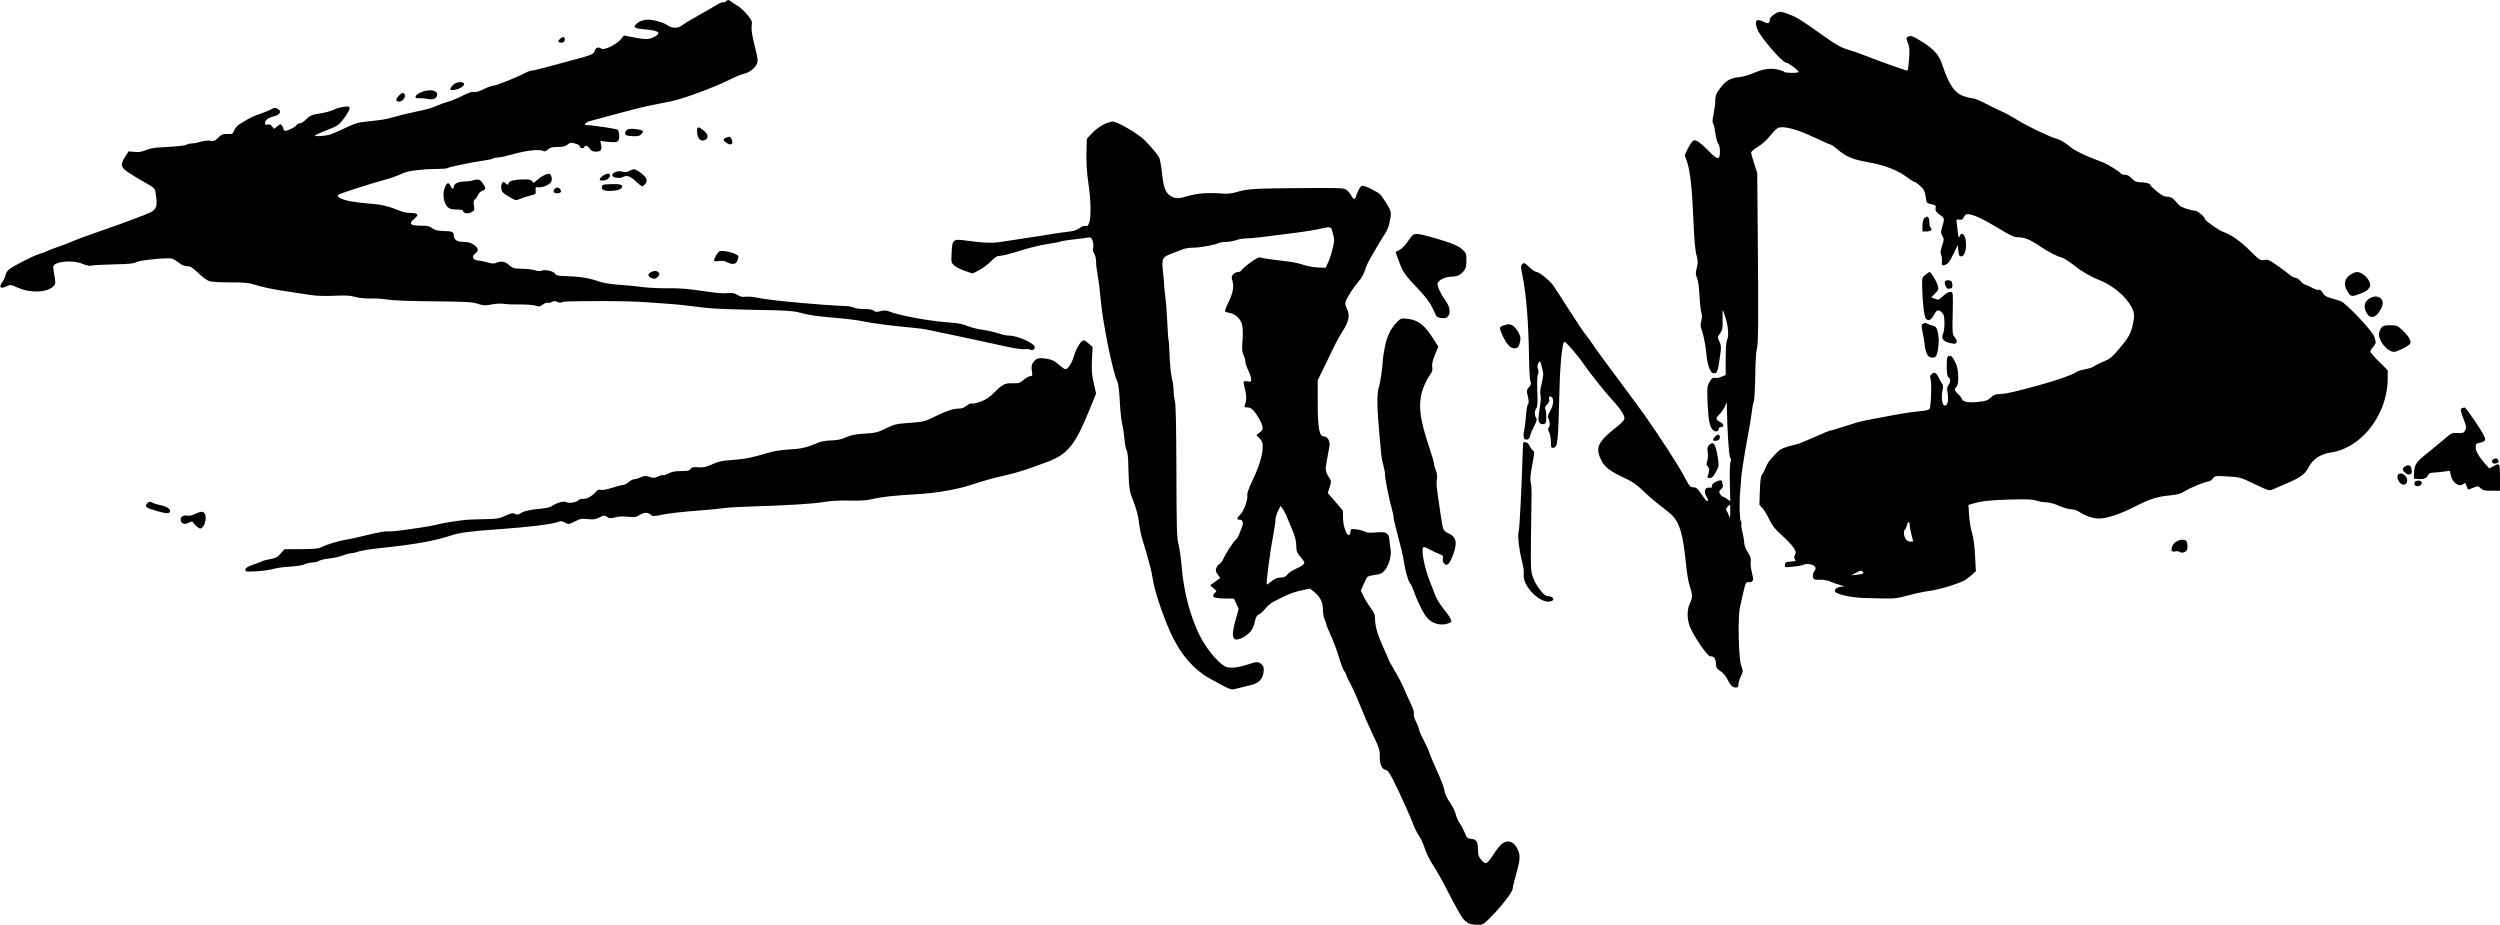 <svg xmlns="http://www.w3.org/2000/svg" width="2160" height="799" viewBox="0 0 2160 799" version="1.1"><path d="M 627.500 1 C 627.160 1.550, 625.888 2, 624.673 2 C 623.458 2, 620.897 3.042, 618.982 4.315 C 617.067 5.588, 610.325 9.495, 604 12.998 C 597.675 16.502, 591.228 20.410, 589.673 21.684 C 586.086 24.623, 580.806 24.710, 576.854 21.896 C 573.350 19.401, 565.018 17.028, 559.700 17.012 C 555.620 16.999, 551.192 18.859, 548.991 21.510 C 547.038 23.864, 548.702 24.607, 557.774 25.429 C 569.720 26.511, 571.840 28.511, 564.831 32.086 C 560.397 34.348, 557.355 34.301, 544.838 31.778 L 539.177 30.636 536.455 33.871 C 532.617 38.433, 522.188 43.599, 519.813 42.115 C 516.866 40.275, 514.953 40.837, 513.901 43.853 C 512.805 46.997, 511.031 47.717, 492.500 52.537 C 487 53.968, 477.733 56.457, 471.906 58.069 C 466.079 59.681, 460.448 61, 459.391 61 C 458.335 61, 455.677 61.963, 453.485 63.140 C 446.363 66.964, 428.767 74, 426.324 74 C 425.014 74, 421.253 75.358, 417.965 77.018 C 414.011 79.014, 411.187 79.834, 409.623 79.441 C 407.997 79.033, 404.785 80.091, 399.342 82.828 C 394.988 85.017, 389.417 87.328, 386.963 87.964 C 384.508 88.600, 380.700 89.931, 378.500 90.922 C 373.512 93.170, 369.650 94.299, 359.500 96.476 C 349.126 98.701, 345.582 99.564, 339.500 101.343 C 333.590 103.072, 329.646 103.713, 317.308 104.947 C 309.381 105.740, 306.699 106.546, 297.808 110.803 C 292.139 113.518, 286.150 116.071, 284.500 116.475 C 280.062 117.563, 272 118.041, 272.003 117.217 C 272.004 116.823, 276.615 114.700, 282.249 112.500 C 292.116 108.647, 292.666 108.269, 297.246 102.192 C 299.861 98.723, 302 94.948, 302 93.803 C 302 91.897, 301.585 91.771, 297.068 92.305 C 294.356 92.627, 290.419 93.765, 288.318 94.834 C 286.218 95.904, 280.900 97.337, 276.500 98.019 C 269.300 99.135, 268.084 99.657, 264.343 103.246 C 262.057 105.439, 259.707 106.937, 259.120 106.574 C 258.533 106.212, 257.254 106.866, 256.277 108.029 C 254.463 110.187, 248.861 113, 246.378 113 C 245.620 113, 245 112.411, 245 111.691 C 245 110.971, 244.422 109.592, 243.716 108.627 C 242.507 106.972, 242.270 107, 239.597 109.103 L 236.760 111.334 235.130 109.189 C 233.975 107.669, 232.844 107.217, 231.250 107.639 C 229.444 108.116, 229 107.820, 229 106.140 C 229 103.809, 231.958 101.598, 236.494 100.539 C 242.301 99.182, 243.841 95.796, 239.541 93.837 C 237.612 92.958, 236.588 93.035, 234.791 94.196 C 233.531 95.009, 229.057 96.856, 224.850 98.300 C 220.642 99.744, 215.631 101.954, 213.714 103.213 C 211.797 104.471, 208.808 106.277, 207.073 107.227 C 205.296 108.200, 203.278 110.485, 202.454 112.456 C 201.069 115.771, 200.754 115.946, 196.517 115.762 C 192.664 115.594, 191.563 116.031, 188.594 118.908 C 185.622 121.789, 184.680 122.163, 181.764 121.616 C 179.779 121.243, 176.340 121.600, 173.441 122.480 C 170.723 123.304, 167.128 123.983, 165.450 123.989 C 163.773 123.995, 161.973 124.406, 161.450 124.902 C 160.521 125.785, 151.551 126.715, 137.451 127.391 C 133.245 127.593, 128.573 128.538, 125.869 129.734 C 122.528 131.212, 119.992 131.610, 116.223 131.247 L 111.111 130.756 108.016 135.628 C 103.610 142.566, 104.162 144.613, 111.776 149.586 C 115.227 151.840, 121.595 155.664, 125.926 158.083 C 133.345 162.228, 133.838 162.714, 134.428 166.491 C 136.214 177.924, 135.488 180.662, 129.900 183.552 C 126.701 185.206, 106.475 192.769, 90 198.471 C 73.665 204.126, 66.669 206.707, 61.500 208.988 C 58.750 210.202, 53.125 212.330, 49 213.717 C 44.875 215.103, 41.050 216.588, 40.500 217.017 C 39.950 217.445, 37.194 218.476, 34.375 219.307 C 28.424 221.062, 10.493 230.255, 7.361 233.158 C 6.185 234.248, 4.957 236.463, 4.634 238.079 C 4.311 239.696, 3.049 242.367, 1.830 244.016 C -1.254 248.187, 0.449 249.830, 5.415 247.473 C 8.973 245.785, 9.147 245.803, 15.268 248.504 C 26.672 253.535, 41.214 252.841, 46.489 247.013 C 48.019 245.322, 48.092 244.348, 47.111 238.717 C 46.500 235.207, 46 231.597, 46 230.694 C 46 225.891, 62.624 224.194, 71.667 228.073 C 75.030 229.516, 77.413 229.933, 79.500 229.443 C 81.150 229.056, 89.870 228.586, 98.878 228.400 C 111.534 228.139, 115.793 227.710, 117.616 226.516 C 120.146 224.858, 144.496 222.406, 148.485 223.407 C 149.686 223.708, 152.380 225.315, 154.472 226.977 C 157.044 229.021, 159.392 230, 161.724 230 C 164.581 230, 166.252 231.036, 171.455 236.032 C 174.945 239.383, 179.236 242.494, 181.112 243.032 C 182.968 243.564, 191.141 244, 199.275 244 C 211.222 244, 215.162 244.370, 219.782 245.924 C 226.056 248.036, 238.306 250.487, 253 252.572 C 258.225 253.313, 265.650 254.417, 269.500 255.024 C 273.617 255.674, 281.648 255.887, 289 255.542 C 298.744 255.085, 302.654 255.299, 306.732 256.512 C 310.023 257.490, 315.219 258.002, 320.732 257.892 C 325.555 257.795, 331.975 258.236, 335 258.870 C 338.306 259.563, 353.863 260.153, 374 260.349 C 403.199 260.632, 408.191 260.908, 412.880 262.495 C 417.658 264.111, 418.974 264.173, 424.637 263.048 C 428.236 262.332, 432.645 262.088, 434.757 262.488 C 436.816 262.878, 443.173 263.137, 448.885 263.065 C 454.596 262.993, 460.830 263.449, 462.738 264.079 C 465.782 265.083, 466.564 264.959, 469.125 263.066 C 470.730 261.879, 472.526 261.207, 473.117 261.572 C 473.707 261.937, 475.269 261.659, 476.587 260.954 C 478.457 259.952, 479.550 259.929, 481.566 260.848 C 482.987 261.496, 484.679 261.682, 485.325 261.263 C 486.720 260.357, 491.167 260.218, 521.500 260.129 C 534.150 260.092, 550.800 260.543, 558.500 261.131 C 566.200 261.719, 575.200 262.364, 578.500 262.565 C 584.426 262.925, 591.972 263.749, 609.460 265.944 C 614.387 266.563, 630.812 267.299, 645.960 267.580 C 682.458 268.256, 685.240 268.447, 694 270.870 C 698.125 272.012, 707.575 273.428, 715 274.018 C 730.311 275.234, 741.426 276.591, 748 278.047 C 753.606 279.289, 773.101 281.767, 787 283.004 C 792.775 283.518, 799.300 284.384, 801.500 284.929 C 803.700 285.474, 809.325 286.652, 814 287.547 C 818.675 288.442, 825.425 289.845, 829 290.664 C 832.575 291.483, 840.450 293.187, 846.500 294.451 C 852.550 295.715, 862.900 297.966, 869.500 299.453 C 876.214 300.965, 883.096 301.951, 885.123 301.690 C 887.115 301.434, 889.324 301.582, 890.032 302.020 C 891.889 303.167, 894 302.081, 894 299.979 C 894 296.655, 879.313 290, 871.978 290 C 869.962 290, 865.770 289.125, 862.661 288.055 C 859.552 286.986, 853.294 285.573, 848.754 284.917 C 844.214 284.260, 838.243 282.732, 835.485 281.521 C 831.950 279.968, 827.379 279.109, 819.985 278.609 C 803.851 277.519, 777.310 272.708, 768.933 269.356 C 765.745 268.081, 764.129 267.978, 760.755 268.834 C 757.369 269.694, 756.236 269.619, 754.946 268.451 C 753.879 267.485, 751.089 267, 746.606 267 C 742.900 267, 738.886 266.459, 737.684 265.799 C 736.483 265.138, 733.700 264.535, 731.500 264.459 C 709.715 263.707, 666.427 259.684, 655.005 257.350 C 650.883 256.507, 645.962 256.069, 644.070 256.376 C 641.591 256.778, 639.681 256.348, 637.234 254.836 C 634.468 253.126, 632.829 252.841, 628.392 253.299 C 624.910 253.658, 617.096 252.964, 606.723 251.373 C 594.668 249.524, 587.031 248.927, 577 249.046 C 569.575 249.135, 559.900 248.689, 555.500 248.055 C 551.100 247.421, 542.100 246.537, 535.500 246.090 C 527.384 245.540, 521.396 244.544, 517 243.012 C 509.054 240.243, 500.182 238.829, 489.146 238.573 C 482.539 238.419, 480.597 238.032, 479.863 236.719 C 478.565 234.400, 471.486 232.635, 468.149 233.798 C 466.501 234.373, 464.541 234.365, 462.995 233.777 C 460.365 232.778, 455.586 232.248, 447.812 232.093 C 444.075 232.019, 442.457 231.391, 439.839 229 C 436.349 225.812, 432.820 225.214, 428.667 227.106 C 426.798 227.958, 424.971 227.843, 420.716 226.606 C 417.678 225.723, 414.040 225, 412.631 225 C 411.125 225, 409.645 224.205, 409.038 223.071 C 408.197 221.499, 408.484 220.765, 410.584 219.113 C 413.857 216.538, 413.411 214.194, 409.095 211.285 C 406.644 209.633, 404.264 209, 400.507 209 C 394.833 209, 392 207.078, 392 203.230 C 392 200.278, 390.687 199.740, 383.027 199.558 C 377.794 199.433, 375.707 198.915, 373.526 197.199 C 371.218 195.384, 369.439 195, 363.334 195 C 354.274 195, 352.747 193.287, 357.990 189.008 C 362.221 185.555, 361.265 184, 354.909 184 C 352.174 184, 348.263 183.289, 346.218 182.420 C 337.060 178.527, 329.788 176.715, 320.500 176.011 C 306.411 174.943, 297.580 173.323, 294.013 171.154 C 291.686 169.739, 291.254 169.054, 292.223 168.313 C 293.681 167.198, 318.615 159.106, 330.317 155.950 C 337.842 153.921, 342.084 152.420, 348.500 149.518 C 352.719 147.610, 365.488 146, 376.406 146 C 381.499 146, 385.976 145.690, 386.355 145.312 C 387.245 144.421, 407.345 140.210, 416.904 138.912 C 420.976 138.358, 425.109 137.477, 426.088 136.953 C 427.067 136.429, 429.155 136, 430.727 136 C 432.300 136, 437.566 134.846, 442.430 133.436 C 453.496 130.228, 465.428 128.782, 468.666 130.258 C 470.612 131.144, 471.419 130.955, 473.324 129.165 C 475.163 127.437, 476.851 127, 481.680 127 C 486.263 127, 488.362 126.503, 490.333 124.953 C 492.614 123.159, 493.434 123.040, 496.968 123.991 C 499.343 124.631, 501 125.678, 501 126.539 C 501 127.342, 501.900 128, 503 128 C 504.100 128, 505 127.550, 505 127 C 505 125.060, 507.974 126.031, 509.592 128.500 C 510.861 130.436, 512.082 131, 515.008 131 C 519.302 131, 520.274 129.620, 519.325 124.874 L 518.704 121.769 524.781 122.475 C 533.579 123.496, 535 122.811, 535 117.555 C 535 115.048, 534.405 112.751, 533.577 112.064 C 532.497 111.167, 511.166 108.073, 505.628 108.010 C 503.969 107.991, 507.068 105.220, 509.281 104.744 C 510.501 104.481, 520.500 101.772, 531.500 98.723 C 542.500 95.675, 556 92.283, 561.500 91.186 C 567 90.088, 575.265 88.440, 579.866 87.522 C 589.909 85.518, 616.825 75.589, 630 69.028 C 635.225 66.426, 641.037 64.001, 642.916 63.640 C 647.358 62.786, 652.382 58.906, 653.951 55.117 C 655.034 52.504, 654.781 50.454, 652.010 39.385 C 649.701 30.159, 648.997 25.504, 649.452 22.469 C 650.027 18.639, 649.729 17.836, 645.959 13.067 C 643.692 10.199, 639.736 6.552, 637.168 4.962 C 634.601 3.371, 631.956 1.605, 631.292 1.035 C 629.766 -0.273, 628.295 -0.287, 627.500 1 M 1532.732 12.536 C 1530.119 14.312, 1529 15.811, 1529 17.536 C 1529 20.439, 1527.244 20.695, 1522.860 18.428 C 1517.260 15.532, 1515.500 18.473, 1518.515 25.690 C 1521.373 32.530, 1539.928 54, 1542.981 54 C 1544.847 54, 1554 60.756, 1554 62.134 C 1554 63.306, 1542.269 63.243, 1541.542 62.067 C 1541.225 61.554, 1538.469 60.616, 1535.418 59.983 C 1528.959 58.642, 1522.951 59.657, 1513.703 63.651 C 1510.515 65.028, 1505.340 66.401, 1502.203 66.704 C 1495.509 67.349, 1491.550 69.483, 1487.365 74.707 C 1482.911 80.264, 1482 82.383, 1482 87.185 C 1482 89.558, 1481.345 94.629, 1480.545 98.453 C 1479.527 103.322, 1479.403 105.781, 1480.134 106.661 C 1480.708 107.353, 1481.584 111.160, 1482.082 115.123 C 1482.579 119.085, 1483.664 123.077, 1484.493 123.992 C 1485.429 125.027, 1486 127.628, 1486 130.860 C 1486 138.643, 1484.223 138.550, 1476.221 130.348 C 1472.524 126.560, 1468.267 122.833, 1466.760 122.066 C 1464.350 120.840, 1463.798 120.873, 1462.180 122.337 C 1461.169 123.252, 1459.271 126.286, 1457.963 129.078 L 1455.586 134.155 1457.437 139.327 C 1460.270 147.245, 1461.936 162.055, 1463.081 189.500 C 1463.787 206.427, 1464.640 216.358, 1465.721 220.253 C 1467.095 225.201, 1467.136 226.765, 1466.015 231.438 C 1464.895 236.105, 1464.926 237.340, 1466.235 240.186 C 1467.167 242.215, 1467.980 247.961, 1468.329 255 C 1468.643 261.325, 1469.366 268.050, 1469.936 269.945 C 1470.654 272.331, 1470.649 274.588, 1469.922 277.291 C 1469.159 280.123, 1469.192 282.056, 1470.040 284.346 C 1471.908 289.385, 1473.980 299.996, 1474.367 306.500 C 1474.563 309.800, 1475.587 314.750, 1476.643 317.500 C 1478.224 321.618, 1478.995 322.500, 1481.014 322.500 C 1483.748 322.500, 1484.197 321.154, 1486.248 306.799 C 1487.214 300.038, 1487.131 298.617, 1485.568 295.152 C 1483.807 291.245, 1483.812 291.173, 1486.144 288.015 C 1488.227 285.195, 1488.478 283.849, 1488.309 276.412 C 1488.203 271.786, 1488.278 268, 1488.475 268 C 1488.672 268, 1489.766 271.038, 1490.905 274.750 C 1493.287 282.511, 1493.819 290.602, 1492.151 293.718 C 1491.440 295.047, 1491 301.236, 1491 309.921 L 1491 323.973 1487.339 325.503 C 1485.325 326.344, 1482.963 326.810, 1482.089 326.539 C 1479.904 325.861, 1478.582 326.909, 1476.501 330.968 C 1474.931 334.031, 1474.804 336.156, 1475.412 349.215 C 1476.098 363.952, 1477.286 369.333, 1480.429 371.941 C 1482.294 373.489, 1485 372.654, 1485 370.531 C 1485 369.667, 1485.871 369, 1487 369 C 1490.011 369, 1489.402 366.259, 1486 364.500 C 1482.311 362.592, 1482.225 361.062, 1485.632 357.924 C 1487.079 356.591, 1489.095 353.700, 1490.110 351.500 L 1491.956 347.500 1492.042 353 C 1492.343 372.114, 1493.800 394.054, 1494.853 395.323 C 1495.660 396.296, 1495.747 397.535, 1495.123 399.175 C 1494.618 400.506, 1494.374 408.684, 1494.581 417.350 L 1494.958 433.107 1492.075 431.053 C 1490.489 429.924, 1488.806 429, 1488.336 429 C 1487.866 429, 1486.889 428.052, 1486.166 426.894 C 1485.018 425.056, 1485.123 424.534, 1486.993 422.792 C 1488.174 421.692, 1488.881 420.131, 1488.568 419.316 C 1488.256 418.502, 1488 417.198, 1488 416.418 C 1488 414.574, 1485.643 414.616, 1481.950 416.526 C 1480.151 417.456, 1479 418.844, 1479 420.085 C 1479 421.203, 1478.546 421.837, 1477.991 421.494 C 1477.436 421.152, 1476.086 421.155, 1474.991 421.503 C 1472.524 422.286, 1472.356 426.087, 1474.635 429.566 C 1475.535 430.939, 1475.946 432.386, 1475.549 432.781 C 1474.808 433.519, 1473.575 432.133, 1468.685 425.068 C 1466.496 421.904, 1465.230 421, 1462.990 421 C 1460.351 421, 1459.624 420.096, 1454.349 410.250 C 1449.353 400.927, 1436.034 380.344, 1421.354 359.262 C 1418.965 355.831, 1410.370 344.119, 1402.255 333.236 C 1383.433 307.994, 1377.762 300.227, 1375.433 296.500 C 1374.402 294.850, 1371.922 291.475, 1369.922 289 C 1367.922 286.525, 1361.097 276.309, 1354.754 266.298 C 1348.411 256.287, 1342.384 247.062, 1341.361 245.798 C 1337.760 241.350, 1329.695 235, 1327.647 235 C 1326.508 235, 1323.645 233.105, 1321.285 230.789 C 1317.301 226.879, 1316.876 226.695, 1315.347 228.224 C 1313.818 229.753, 1313.829 230.501, 1315.493 238.685 C 1318.775 254.822, 1320.635 278.430, 1321.111 310 C 1321.256 319.625, 1321.815 328.517, 1322.353 329.760 C 1323.138 331.575, 1322.879 332.500, 1321.039 334.459 C 1319.275 336.336, 1318.906 337.543, 1319.434 339.699 C 1321.038 346.238, 1321.169 348.091, 1320.118 349.358 C 1319.507 350.094, 1318.763 354.451, 1318.465 359.038 C 1318.167 363.626, 1317.477 369.372, 1316.931 371.807 C 1315.666 377.455, 1316.483 380.216, 1319.299 379.808 C 1320.746 379.599, 1321.626 378.541, 1322.052 376.500 C 1322.397 374.850, 1323.951 371.084, 1325.506 368.132 C 1327.823 363.732, 1328.123 362.426, 1327.167 360.895 C 1325.630 358.435, 1325.736 354.931, 1327.414 352.720 C 1328.453 351.350, 1328.645 347.983, 1328.245 338.126 C 1327.925 330.233, 1328.119 324.610, 1328.750 323.482 C 1329.423 322.280, 1329.445 320.706, 1328.814 318.897 C 1328.156 317.009, 1328.217 315.463, 1329.008 313.985 C 1330.476 311.241, 1330.737 311.554, 1332.440 318.101 C 1333.705 322.966, 1333.657 324.280, 1331.962 331.391 C 1330.847 336.069, 1330.415 339.938, 1330.902 340.891 C 1331.354 341.776, 1331.335 345.200, 1330.861 348.500 C 1328.883 362.259, 1328.833 363.489, 1330.171 365.234 C 1331.055 366.388, 1332.254 366.767, 1333.750 366.368 C 1335.748 365.834, 1335.998 365.137, 1335.985 360.133 C 1335.976 357.035, 1335.587 353.897, 1335.120 353.160 C 1334.557 352.271, 1335.097 350.994, 1336.725 349.366 C 1338.171 347.920, 1338.936 346.276, 1338.587 345.365 C 1337.709 343.077, 1338.921 341.690, 1340.589 343.074 C 1342.756 344.872, 1342.273 349.728, 1339.403 355 C 1337.306 358.853, 1337.018 360.165, 1337.903 361.820 C 1339.284 364.399, 1339.317 368.283, 1337.971 369.629 C 1337.265 370.335, 1337.420 371.577, 1338.465 373.579 C 1339.302 375.186, 1339.990 378.894, 1339.994 381.820 C 1340 386.738, 1340.167 387.115, 1342.213 386.820 C 1345.907 386.286, 1346.207 383.258, 1347.491 333.500 C 1348.003 313.669, 1349.907 295.858, 1351.573 295.307 C 1352.757 294.915, 1363.742 307.641, 1369.003 315.500 C 1373.289 321.901, 1386.963 339.022, 1392.963 345.500 C 1400.108 353.213, 1404.229 359.702, 1403.481 362.059 C 1403.128 363.171, 1400.513 365.915, 1397.670 368.159 C 1380.286 381.873, 1378.011 386.609, 1383.508 397.640 C 1386.514 403.673, 1391.204 407.263, 1403.503 412.945 C 1410.532 416.193, 1414.025 418.617, 1419.963 424.368 C 1424.108 428.384, 1430.875 434.169, 1435 437.223 C 1439.125 440.278, 1443.688 444.065, 1445.140 445.638 C 1451.347 452.366, 1454.243 462.490, 1456.423 485.075 C 1457.323 494.396, 1458.721 502.837, 1459.956 506.407 C 1462.469 513.669, 1462.477 516.372, 1460 521.500 C 1457.487 526.703, 1457.469 534.581, 1459.955 541.125 C 1462.988 549.105, 1475.094 566.958, 1477.500 566.998 C 1481.502 567.064, 1482.359 568.520, 1482.886 576.151 C 1482.949 577.059, 1484.551 578.717, 1486.446 579.836 C 1488.413 580.996, 1490.824 583.722, 1492.063 586.185 C 1495.027 592.079, 1496.893 594, 1499.655 594 C 1501.533 594, 1502 593.465, 1502 591.316 C 1502 589.839, 1502.941 586.687, 1504.092 584.310 C 1506.123 580.114, 1506.134 579.850, 1504.464 575.244 C 1502.018 568.500, 1501.320 533.372, 1503.446 524 C 1508.548 501.498, 1507.996 503, 1511.167 503 C 1514.996 503, 1515.425 501.430, 1513.562 494.238 C 1512.705 490.933, 1512.282 486.838, 1512.622 485.139 C 1513.106 482.722, 1512.560 480.990, 1510.120 477.187 C 1508.255 474.281, 1507 471.010, 1507 469.057 C 1507 467.259, 1506.308 463.120, 1505.463 459.858 C 1504.618 456.597, 1504.207 453.474, 1504.549 452.920 C 1504.892 452.366, 1504.725 451.370, 1504.178 450.706 C 1502.983 449.257, 1502.595 433.062, 1503.538 424 C 1503.910 420.425, 1504.225 416.375, 1504.238 415 C 1504.274 411.041, 1506.915 393.825, 1509.992 377.500 C 1511.546 369.250, 1513.140 359.575, 1513.533 356 C 1513.926 352.425, 1514.700 348.375, 1515.253 347 C 1515.805 345.625, 1516.382 335.500, 1516.533 324.500 C 1516.687 313.317, 1517.283 303.281, 1517.885 301.735 C 1519.163 298.453, 1519.347 276.524, 1518.713 203 L 1518.252 149.500 1515.639 141.500 C 1514.201 137.100, 1513.020 132.776, 1513.013 131.890 C 1513.006 130.986, 1515.507 128.795, 1518.722 126.890 C 1522.142 124.864, 1526.378 121.086, 1529.249 117.500 C 1531.891 114.200, 1534.976 111.078, 1536.105 110.562 C 1540.614 108.501, 1551.882 111.371, 1566.685 118.352 C 1574.440 122.008, 1581.256 125, 1581.831 125 C 1582.407 125, 1584.976 126.815, 1587.539 129.034 C 1594.785 135.305, 1600.793 137.836, 1613.767 140.082 C 1627.632 142.482, 1639.987 147.204, 1647.436 152.950 C 1650.323 155.178, 1653.171 157, 1653.766 157 C 1655.294 157, 1660.818 161.804, 1662.227 164.358 C 1662.877 165.536, 1663.654 168.525, 1663.954 171 C 1664.480 175.338, 1664.651 175.534, 1668.689 176.429 C 1672.494 177.273, 1672.831 177.595, 1672.364 179.931 C 1671.938 182.062, 1672.553 183.017, 1675.950 185.502 C 1680.320 188.696, 1680.295 188.549, 1677.850 196.761 C 1676.754 200.441, 1676.805 201.400, 1678.225 203.803 C 1679.763 206.408, 1679.746 206.956, 1677.952 212.393 C 1676.515 216.751, 1676.299 218.690, 1677.089 220.166 C 1677.668 221.248, 1677.997 223.790, 1677.821 225.816 C 1677.541 229.028, 1677.756 229.456, 1679.500 229.160 C 1682.641 228.625, 1684.323 226.603, 1688.040 218.890 L 1691.500 211.709 1692 216.604 C 1692.415 220.667, 1692.840 221.500, 1694.500 221.500 C 1697.504 221.500, 1699.510 214.339, 1698.375 207.665 C 1697.388 201.863, 1694.667 200.058, 1693.114 204.176 C 1692.393 206.085, 1692.120 205.429, 1691.581 200.500 C 1691.221 197.200, 1690.745 193.344, 1690.524 191.932 C 1690.164 189.630, 1690.406 189.406, 1692.863 189.767 C 1695.041 190.086, 1695.844 189.639, 1696.780 187.584 C 1697.487 186.031, 1698.773 185, 1700.004 185 C 1704.346 185, 1713.417 189.130, 1726.153 196.906 C 1737.553 203.866, 1740.046 205.003, 1743.955 205.022 C 1749.256 205.048, 1754.337 207.167, 1762.575 212.789 C 1769.511 217.523, 1777.267 221.539, 1781.500 222.589 C 1783.150 222.998, 1787.425 225.678, 1791 228.543 C 1798.295 234.391, 1805.891 238.848, 1813.894 241.976 C 1825.260 246.418, 1836.952 256.235, 1841.573 265.217 C 1844.319 270.553, 1844.489 273.158, 1842.607 281.023 C 1840.768 288.709, 1838.870 292.005, 1830.778 301.557 C 1824.902 308.495, 1822.798 310.248, 1818.115 312.109 C 1815.027 313.337, 1811.375 315.101, 1810 316.028 C 1807.613 317.639, 1805.157 318.422, 1798.500 319.695 C 1796.850 320.010, 1794.375 321.056, 1793 322.019 C 1790.200 323.981, 1776.160 328.850, 1762.521 332.588 C 1740.047 338.749, 1734.128 340.108, 1728.773 340.336 C 1724 340.540, 1722.542 341.064, 1720.019 343.482 C 1717.495 345.900, 1715.784 346.515, 1709.745 347.174 C 1700.548 348.177, 1696.110 347.408, 1695.034 344.625 C 1694.583 343.456, 1693.040 341.490, 1691.607 340.257 C 1688.663 337.723, 1688.316 335.813, 1690.474 334.022 C 1692.646 332.219, 1692.362 319.654, 1690.033 314.500 C 1687.369 308.605, 1685.718 306.787, 1683.724 307.553 C 1682.284 308.105, 1682 309.579, 1682 316.485 C 1682 322.616, 1682.388 325.077, 1683.500 326 C 1685.431 327.602, 1685.405 329.977, 1683.426 332.802 C 1682.355 334.331, 1682.067 336.031, 1682.526 338.118 C 1683.627 343.133, 1683.298 348.131, 1681.764 349.664 C 1678.523 352.905, 1676.585 344.892, 1678.509 336.211 C 1679.012 333.942, 1678.801 332.390, 1677.830 331.211 C 1677.055 330.270, 1675.659 327.813, 1674.727 325.750 C 1672.906 321.720, 1671.072 321.071, 1668.573 323.569 C 1667.522 324.621, 1667.287 325.693, 1667.861 326.819 C 1669.127 329.301, 1668.488 351.707, 1667.104 353.375 C 1666.374 354.255, 1662.734 355.020, 1657.224 355.452 C 1652.426 355.828, 1640.850 357.642, 1631.500 359.484 C 1622.150 361.325, 1612.700 363.121, 1610.500 363.475 C 1608.300 363.829, 1601.186 365.891, 1594.690 368.059 C 1588.195 370.227, 1582.261 372, 1581.504 372 C 1580.746 372, 1574.585 374.519, 1567.813 377.598 C 1561.041 380.677, 1553.925 383.547, 1552 383.976 C 1542.886 386.005, 1538.467 387.713, 1536.088 390.125 C 1529.367 396.943, 1527.173 399.836, 1525.568 404 C 1524.613 406.475, 1523.177 409.231, 1522.376 410.124 C 1521.324 411.296, 1520.807 415.127, 1520.516 423.904 L 1520.114 436.060 1522.937 439.280 C 1524.489 441.051, 1527.108 445.425, 1528.757 449 C 1531.091 454.059, 1533.390 456.961, 1539.132 462.092 C 1543.189 465.717, 1547.763 470.493, 1549.295 472.705 C 1551.742 476.235, 1551.937 477.044, 1550.894 479.333 C 1549.970 481.361, 1549.978 482.268, 1550.927 483.413 C 1551.970 484.669, 1551.442 484.929, 1547.324 485.192 C 1543.097 485.462, 1542.458 485.797, 1542.161 487.902 C 1541.822 490.299, 1541.837 490.302, 1549.036 489.633 C 1553.005 489.264, 1556.756 488.651, 1557.374 488.269 C 1559.873 486.724, 1565.868 487.197, 1567.566 489.073 C 1569.163 490.838, 1569.162 491.104, 1567.547 493.569 C 1566.490 495.182, 1566.062 497.111, 1566.433 498.589 C 1566.978 500.761, 1567.533 500.979, 1572.268 500.873 C 1575.280 500.805, 1579.197 501.492, 1581.500 502.491 C 1583.700 503.445, 1587.525 504.810, 1590 505.524 C 1594.059 506.694, 1594.200 506.830, 1591.441 506.911 C 1587.636 507.022, 1584.703 509.061, 1585.470 511.061 C 1586.341 513.331, 1599.267 516.320, 1609.500 516.617 C 1638.352 517.454, 1636.916 517.538, 1649.096 514.308 C 1655.474 512.616, 1663.574 510.916, 1667.096 510.529 C 1675.129 509.647, 1694.028 503.800, 1698.290 500.879 C 1700.055 499.668, 1702.771 497.513, 1704.325 496.089 L 1707.149 493.500 1706.450 480 C 1705.994 471.181, 1705.087 464.420, 1703.835 460.500 C 1702.781 457.200, 1701.648 450.394, 1701.317 445.375 L 1700.715 436.249 1704.107 435.239 C 1712.032 432.881, 1719.554 432.047, 1737 431.593 C 1751.469 431.217, 1756.372 431.424, 1759.500 432.541 C 1761.700 433.327, 1765.450 433.977, 1767.832 433.985 C 1770.432 433.994, 1774.899 435.200, 1779 437 C 1782.759 438.650, 1787.457 440, 1789.439 440 C 1791.591 440, 1794.545 440.991, 1796.771 442.461 C 1802.010 445.919, 1808.462 448.003, 1813.876 447.985 C 1820.372 447.964, 1831.801 444.183, 1843.617 438.147 C 1857.071 431.274, 1863.785 429.071, 1874.274 428.090 C 1881.393 427.424, 1883.950 426.708, 1887.831 424.296 C 1892.978 421.096, 1905.490 416, 1908.199 416 C 1909.110 416, 1910.739 414.876, 1911.819 413.503 C 1913.760 411.036, 1913.913 411.013, 1924.642 411.639 C 1935.115 412.250, 1935.890 412.459, 1946.500 417.535 C 1960.564 424.263, 1960.595 424.272, 1964.341 422.583 C 1966.079 421.799, 1971.316 419.537, 1975.980 417.556 C 1987.400 412.704, 1991.690 409.545, 1994.566 403.870 C 1998.417 396.270, 2005.446 391.898, 2015.950 390.568 C 2019.401 390.131, 2024.304 388.341, 2029.315 385.689 C 2048.926 375.309, 2062.926 350.982, 2062.983 327.186 L 2063 319.871 2055.500 312.468 C 2051.375 308.396, 2048 304.441, 2048 303.678 C 2048 302.916, 2049.142 301.060, 2050.538 299.553 C 2051.934 298.047, 2052.870 296.069, 2052.617 295.157 C 2052.365 294.246, 2051.832 292.375, 2051.433 291 C 2050.062 286.280, 2027.332 262.152, 2022.500 260.289 C 2020.850 259.653, 2017.025 258.440, 2014 257.595 C 2009.681 256.387, 2008.121 255.384, 2006.738 252.926 C 2005.511 250.747, 2004.484 249.984, 2003.357 250.416 C 2002.450 250.765, 1999.852 249.931, 1997.442 248.519 C 1995.078 247.133, 1992.537 246, 1991.795 246 C 1991.053 246, 1989.261 244.650, 1987.813 243 C 1986.365 241.350, 1984.296 240, 1983.216 240 C 1982.135 240, 1979.957 238.873, 1978.376 237.496 C 1976.794 236.119, 1971.968 232.507, 1967.652 229.469 C 1960.651 224.542, 1959.426 224.017, 1956.301 224.603 C 1952.938 225.234, 1952.436 224.903, 1943.649 216.268 C 1935.064 207.829, 1928.213 203.106, 1920 199.966 C 1916.280 198.543, 1905 190.396, 1905 189.131 C 1905 187.414, 1898.595 182, 1896.563 182 C 1892.836 182, 1884.479 179.135, 1882.765 177.269 C 1881.871 176.296, 1880.004 174.262, 1878.615 172.750 C 1876.796 170.768, 1875.126 170, 1872.637 170 C 1870.023 170, 1867.824 168.893, 1863.592 165.445 C 1860.516 162.940, 1858 160.513, 1858 160.052 C 1858 158.671, 1854.794 157.692, 1849.655 157.503 C 1845.627 157.356, 1844.312 156.793, 1841.855 154.163 C 1839.855 152.024, 1837.963 151, 1836.008 151 C 1834.419 151, 1832.847 150.561, 1832.515 150.024 C 1831.377 148.183, 1821.073 141.854, 1816.287 140.057 C 1800.424 134.102, 1792.473 130.205, 1787.358 125.880 C 1784.103 123.128, 1780.075 120.753, 1777.609 120.132 C 1771.658 118.633, 1751.847 109.163, 1742.447 103.324 C 1738.076 100.609, 1732.201 97.415, 1729.392 96.227 C 1726.583 95.039, 1720.384 92.027, 1715.618 89.533 C 1710.851 87.040, 1705.989 85, 1704.813 85 C 1703.638 85, 1700.256 84.237, 1697.299 83.305 C 1688.934 80.668, 1683.911 73.480, 1678.083 55.809 C 1675.314 47.413, 1670.971 42.504, 1660.541 35.979 C 1652.473 30.932, 1650.615 30.325, 1648.102 31.916 C 1646.918 32.665, 1646.967 33.460, 1648.419 37.088 C 1649.833 40.623, 1650.012 43.096, 1649.438 51.187 C 1649.055 56.584, 1648.439 61, 1648.068 61 C 1646.689 61, 1627.078 54.101, 1614.500 49.191 C 1607.350 46.400, 1599.477 43.593, 1597.005 42.954 C 1591.403 41.505, 1586.206 38.624, 1575.911 31.259 C 1556.738 17.545, 1552.945 15.154, 1546.388 12.648 C 1537.868 9.392, 1537.364 9.388, 1532.732 12.536 M 483.519 33.979 C 481.887 35.783, 481.873 36.014, 483.364 36.586 C 485.815 37.527, 488 36.322, 488 34.031 C 488 31.447, 485.833 31.422, 483.519 33.979 M 391.455 73.455 C 387.903 77.006, 388.277 78.379, 392.606 77.677 C 400.324 76.424, 404.263 71, 397.455 71 C 395.024 71, 393.138 71.772, 391.455 73.455 M 363.250 79.973 C 357.986 82.362, 357.390 85.291, 362.250 84.885 C 364.038 84.735, 367.148 84.968, 369.163 85.401 C 373.731 86.385, 376.708 85.495, 377.531 82.901 C 379.097 77.968, 371.224 76.354, 363.250 79.973 M 344.587 82.689 C 341.686 85.818, 341.700 87.358, 344.634 87.794 C 347.051 88.154, 350.300 84.790, 349.838 82.407 C 349.292 79.592, 347.363 79.696, 344.587 82.689 M 953.140 107.712 C 950.246 109.203, 945.880 112.559, 943.439 115.169 L 939 119.914 938.764 128.207 C 938.416 140.483, 938.862 148.295, 940.578 160 C 942.502 173.117, 942.752 187.365, 941.142 192.145 C 940.153 195.081, 939.519 195.687, 937.886 195.260 C 936.649 194.936, 934.617 195.654, 932.679 197.100 C 930.503 198.722, 927.448 199.698, 923 200.191 C 919.425 200.587, 915.375 201.114, 914 201.361 C 909.772 202.123, 891.013 205.063, 881 206.533 C 875.775 207.300, 868.358 208.427, 864.517 209.037 C 857.027 210.226, 849.937 209.957, 835.215 207.923 C 823.252 206.270, 822.819 206.619, 822.201 218.398 C 821.771 226.587, 821.846 226.953, 824.469 229.383 C 825.960 230.766, 830.158 232.888, 833.796 234.098 L 840.410 236.299 845.955 233.421 C 849.005 231.837, 853.608 228.395, 856.185 225.771 C 859.907 221.981, 861.551 221, 864.180 221 C 866.001 221, 873.793 219.011, 881.495 216.580 C 889.198 214.149, 899.550 211.601, 904.500 210.918 C 909.450 210.235, 914.625 209.263, 916 208.759 C 917.375 208.254, 922.100 207.458, 926.500 206.990 C 930.900 206.522, 936.339 205.837, 938.587 205.468 C 942.450 204.833, 942.742 204.962, 943.931 207.832 C 944.652 209.574, 944.903 212.164, 944.520 213.909 C 944.068 215.967, 944.361 217.677, 945.426 219.198 C 946.295 220.439, 947 223.472, 947 225.973 C 947 228.463, 947.638 233.875, 948.417 238 C 949.196 242.125, 950.364 251.575, 951.011 259 C 952.779 279.270, 961.578 322.339, 965.521 330.021 C 966.274 331.490, 967.095 338.381, 967.487 346.521 C 967.856 354.210, 968.774 363.030, 969.526 366.123 C 970.278 369.216, 971.202 375.291, 971.579 379.623 C 971.956 383.955, 972.768 388.132, 973.382 388.905 C 973.997 389.678, 974.606 393.953, 974.736 398.405 C 975.464 423.352, 975.427 423.076, 979.414 433.500 C 981.852 439.873, 983.533 446.295, 984.047 451.204 C 984.492 455.442, 985.787 461.967, 986.926 465.704 C 992.473 483.912, 995.149 494.111, 996.055 500.500 C 997.370 509.765, 1003.835 529.496, 1010.669 545.099 C 1019.118 564.390, 1030.986 578.396, 1045.759 586.509 C 1064.723 596.924, 1063.051 596.355, 1069.652 594.629 C 1072.869 593.788, 1077.809 592.596, 1080.631 591.979 C 1087.345 590.512, 1091.049 586.746, 1091.731 580.693 C 1092.140 577.065, 1091.839 575.839, 1090.117 574.117 C 1087.506 571.506, 1085.827 571.479, 1078.695 573.933 C 1071.447 576.427, 1064.887 577.389, 1060.609 576.586 C 1054.829 575.502, 1043.146 562.198, 1036.655 549.309 C 1028.483 533.081, 1022.689 511.105, 1021.017 490 C 1020.429 482.575, 1019.189 473.800, 1018.263 470.500 C 1016.783 465.230, 1016.558 457.568, 1016.411 407.500 C 1016.299 369.069, 1015.881 349.197, 1015.128 346.500 C 1014.514 344.300, 1014.009 340.232, 1014.006 337.460 C 1014.003 334.688, 1013.318 329.800, 1012.483 326.598 C 1011.649 323.396, 1010.788 315.088, 1010.569 308.138 C 1010.350 301.187, 1009.939 294.825, 1009.656 294 C 1009.374 293.175, 1008.855 285.975, 1008.503 278 C 1008.151 270.025, 1007.420 260.350, 1006.878 256.500 C 1006.336 252.650, 1005.865 248.150, 1005.832 246.500 C 1005.799 244.850, 1005.348 239.659, 1004.829 234.965 C 1003.555 223.432, 1004.180 222.085, 1012.144 219.190 C 1015.640 217.919, 1019.978 216.232, 1021.784 215.440 C 1023.590 214.648, 1027.640 214, 1030.784 213.999 C 1036.767 213.998, 1050.019 211.595, 1053.083 209.956 C 1054.065 209.430, 1056.867 209, 1059.309 209 C 1061.751 209, 1065.662 208.325, 1068 207.500 C 1070.338 206.675, 1074.107 206.001, 1076.376 206.001 C 1078.644 206.002, 1084.325 205.541, 1089 204.976 C 1114.914 201.848, 1130.270 199.752, 1136.500 198.492 C 1151.469 195.466, 1149.686 195.111, 1151.540 201.488 C 1153.057 206.706, 1153.055 207.637, 1151.518 214.307 C 1150.606 218.263, 1148.864 223.716, 1147.646 226.425 L 1145.431 231.349 1138.666 231.104 C 1134.946 230.969, 1129.337 229.940, 1126.201 228.818 C 1123.065 227.696, 1116.900 226.372, 1112.500 225.877 C 1099.511 224.414, 1091.642 223.275, 1089.357 222.525 C 1087.720 221.989, 1085.558 223.027, 1080.212 226.915 C 1076.362 229.715, 1072.953 232.680, 1072.637 233.503 C 1072.321 234.327, 1070.993 235, 1069.686 235 C 1068.379 235, 1066.494 235.901, 1065.498 237.003 C 1063.918 238.748, 1063.836 239.511, 1064.862 242.934 C 1066.343 247.876, 1065.128 253.822, 1060.946 262.106 C 1059.288 265.391, 1058.167 268.461, 1058.454 268.926 C 1058.742 269.392, 1060.545 270.067, 1062.460 270.426 C 1067.429 271.359, 1071.758 275.389, 1073.090 280.323 C 1073.812 282.998, 1073.972 287.973, 1073.535 294.157 C 1072.983 301.968, 1073.154 304.397, 1074.426 306.858 C 1075.292 308.531, 1076 311.063, 1076 312.484 C 1076 313.904, 1077.125 317.287, 1078.500 320 C 1079.875 322.713, 1081 326.109, 1081 327.546 C 1081 329.910, 1080.723 330.098, 1078.095 329.521 C 1076.498 329.170, 1074.930 329.304, 1074.612 329.818 C 1074.295 330.332, 1074.748 333.156, 1075.620 336.092 C 1077.119 341.140, 1077.072 346.330, 1075.492 350.250 C 1074.915 351.679, 1075.324 352, 1077.719 352 C 1079.507 352, 1081.424 352.878, 1082.630 354.250 C 1086.174 358.279, 1090.045 364.977, 1090.688 368.191 C 1091.220 370.848, 1090.871 371.691, 1088.437 373.632 L 1085.557 375.928 1088.279 378.769 C 1090.419 381.003, 1091 382.573, 1091 386.122 C 1091 392.859, 1087.843 403.233, 1082.211 415.007 C 1078.802 422.132, 1077.341 426.333, 1077.671 428.058 C 1078.346 431.591, 1074.510 441.972, 1071.496 444.766 C 1068.471 447.572, 1068.314 449, 1071.031 449 C 1073.768 449, 1074.600 451.628, 1073.057 455.397 C 1072.358 457.104, 1071.238 459.968, 1070.568 461.762 C 1069.898 463.556, 1068.646 465.581, 1067.787 466.262 C 1065.651 467.953, 1058.619 478.753, 1057.025 482.788 C 1056.310 484.597, 1054.866 486.537, 1053.815 487.099 C 1052.764 487.661, 1051.454 489.305, 1050.905 490.751 C 1050.089 492.895, 1050.311 493.930, 1052.106 496.357 L 1054.306 499.333 1052.188 500.917 C 1051.024 501.788, 1049.056 503.224, 1047.817 504.110 L 1045.563 505.720 1048.531 508.297 C 1051.380 510.769, 1051.424 510.930, 1049.612 512.274 C 1048.574 513.044, 1047.937 514.310, 1048.196 515.087 C 1048.692 516.575, 1052.022 517.119, 1060.844 517.152 L 1066.188 517.172 1068.196 521.709 L 1070.203 526.247 1067.539 535.634 C 1063.198 550.929, 1064.938 555.395, 1073.498 550.937 C 1079.825 547.643, 1082.613 544.089, 1084.106 537.418 C 1085.050 533.199, 1085.910 531.605, 1087.583 530.968 C 1088.806 530.503, 1091.310 528.253, 1093.146 525.967 C 1094.983 523.682, 1098.064 521.018, 1099.993 520.049 C 1101.922 519.079, 1106.384 516.823, 1109.909 515.036 C 1113.433 513.249, 1119.822 511.062, 1124.106 510.176 L 1131.896 508.566 1135.592 511.558 C 1140.782 515.758, 1142.999 520.371, 1143.006 526.984 C 1143.010 530.018, 1143.685 533.789, 1144.506 535.364 C 1145.328 536.940, 1146 538.789, 1146 539.474 C 1146 540.160, 1147.751 544.510, 1149.891 549.142 C 1152.031 553.773, 1155.180 562.238, 1156.889 567.951 C 1158.598 573.664, 1160.673 579.086, 1161.498 579.998 C 1162.324 580.911, 1163 582.150, 1163 582.752 C 1163 583.354, 1164.770 587.143, 1166.932 591.173 C 1169.095 595.203, 1172.955 603.867, 1175.510 610.427 C 1178.065 616.987, 1182.880 628.012, 1186.209 634.927 C 1191.625 646.173, 1192.247 648.107, 1192.105 653.249 C 1191.919 660.012, 1193.941 664.711, 1197.239 665.179 C 1198.983 665.427, 1200.583 667.671, 1204.238 675 C 1210.089 686.731, 1219.132 706.802, 1221.584 713.500 C 1222.590 716.250, 1224.609 720.169, 1226.068 722.209 C 1227.528 724.248, 1229.774 729.198, 1231.060 733.209 C 1232.365 737.280, 1235.538 743.661, 1238.245 747.657 C 1240.910 751.593, 1246.157 760.855, 1249.903 768.238 C 1253.649 775.621, 1258.622 784.929, 1260.955 788.923 C 1265.735 797.107, 1268.701 799, 1276.743 799 C 1281.390 799, 1281.788 798.758, 1288.664 791.750 C 1297.893 782.345, 1307 770.372, 1307 767.645 C 1307 766.463, 1308.350 760.773, 1310 755 C 1313.353 743.270, 1313.647 739.484, 1311.588 734.556 C 1308.476 727.109, 1302.869 724.956, 1297.528 729.157 C 1296.020 730.343, 1292.801 734.410, 1290.375 738.195 C 1284.882 746.765, 1283.517 747.382, 1279.827 742.961 C 1277.601 740.296, 1277 738.571, 1277 734.853 C 1277 727.406, 1275.749 725.181, 1271.354 724.813 C 1267.891 724.523, 1267.457 724.123, 1265.555 719.466 C 1264.425 716.698, 1262.432 712.950, 1261.126 711.138 C 1259.820 709.326, 1258.339 706.003, 1257.833 703.753 C 1257.328 701.503, 1255.583 697.690, 1253.956 695.280 C 1249.791 689.108, 1248.366 686.042, 1247.723 681.870 C 1247.416 679.874, 1244.710 672.899, 1241.709 666.370 C 1238.708 659.842, 1235.697 652.700, 1235.018 650.500 C 1234.339 648.300, 1232.032 643.203, 1229.892 639.173 C 1227.751 635.143, 1226 631.048, 1226 630.072 C 1226 629.096, 1224.873 626.179, 1223.496 623.589 C 1221.995 620.765, 1221.210 618.003, 1221.537 616.690 C 1221.867 615.361, 1220.904 612.073, 1219.086 608.328 C 1217.439 604.934, 1214.950 599.445, 1213.555 596.130 C 1211.059 590.201, 1208.504 585.335, 1202.858 575.759 C 1201.286 573.093, 1200 570.694, 1200 570.428 C 1200 570.162, 1197.804 565.120, 1195.120 559.222 C 1190.092 548.174, 1188 540.771, 1188 534.027 C 1188 531.131, 1187.106 528.982, 1184.458 525.513 C 1182.509 522.960, 1179.743 518.481, 1178.309 515.558 L 1175.703 510.244 1177.922 505.372 C 1179.143 502.693, 1180.496 499.825, 1180.928 499 C 1181.412 498.077, 1183.983 497.220, 1187.607 496.773 C 1192.378 496.184, 1194.017 495.474, 1196.215 493.045 C 1199.860 489.019, 1202.438 479.996, 1201.479 474.624 C 1201.074 472.356, 1200.619 468.756, 1200.469 466.626 C 1200.030 460.411, 1197.904 459.183, 1189 460.007 C 1183.558 460.510, 1180.913 460.343, 1179.360 459.399 C 1178.183 458.683, 1174.956 457.798, 1172.188 457.431 C 1167.296 456.782, 1167.147 456.837, 1166.828 459.413 C 1165.863 467.213, 1160.562 457.681, 1160.373 447.806 L 1160.246 441.113 1153.730 433.507 L 1147.215 425.902 1148.815 420.898 C 1150.195 416.585, 1150.223 415.591, 1149.024 413.697 C 1144.934 407.240, 1144.831 406.567, 1146.505 397.309 C 1147.381 392.464, 1148.358 387.046, 1148.676 385.269 C 1149.423 381.101, 1146.880 377, 1143.548 377 C 1139.802 377, 1138.500 369.260, 1138.500 347 L 1138.500 328.500 1144.644 316 C 1148.023 309.125, 1151.956 300.989, 1153.385 297.920 C 1154.813 294.851, 1157.863 289.451, 1160.163 285.920 C 1165.470 277.774, 1166.541 272.100, 1163.775 266.792 C 1162.231 263.831, 1162.013 262.402, 1162.772 260.225 C 1163.957 256.826, 1169.900 247.581, 1173.524 243.500 C 1176.628 240.005, 1178.234 237.042, 1180.023 231.511 C 1180.733 229.316, 1182.649 225.266, 1184.283 222.511 C 1185.916 219.755, 1188.829 214.800, 1190.755 211.500 C 1192.682 208.200, 1195.386 203.814, 1196.763 201.753 C 1198.140 199.693, 1199.690 196.093, 1200.206 193.753 C 1202.458 183.547, 1202.436 183.350, 1198.213 176.241 C 1196.009 172.531, 1193.371 168.773, 1192.353 167.890 C 1188.850 164.853, 1178.382 159.916, 1176.763 160.537 C 1175.204 161.136, 1172.933 165.143, 1171.544 169.750 C 1170.627 172.791, 1169.351 172.580, 1167.546 169.088 C 1166.718 167.487, 1164.910 165.287, 1163.528 164.201 C 1161.104 162.294, 1159.598 162.236, 1120.758 162.546 C 1081.770 162.857, 1077.384 163.168, 1067 166.347 C 1064.316 167.169, 1060.078 167.541, 1056.500 167.267 C 1043.579 166.280, 1034.629 166.913, 1026.323 169.401 C 1018.058 171.877, 1015.323 171.846, 1011.268 169.232 C 1006.969 166.461, 1005.300 162.037, 1004.015 150 C 1003.339 143.675, 1002.240 137.450, 1001.572 136.167 C 1000.153 133.443, 995.357 127.733, 988.967 121.161 C 983.595 115.636, 965.355 105, 961.254 105 C 959.686 105, 956.035 106.220, 953.140 107.712 M 602.477 111.037 C 602.125 111.607, 602.143 113.888, 602.518 116.106 C 603.250 120.439, 606.086 122.503, 609.125 120.914 C 612.390 119.206, 612.027 116.168, 608.179 112.996 C 604.223 109.735, 603.447 109.468, 602.477 111.037 M 541.641 112.248 C 540.619 113.009, 539.944 114.459, 540.141 115.470 C 540.431 116.955, 541.611 117.368, 546.284 117.620 C 551.056 117.877, 552.431 117.569, 554.134 115.866 C 556.798 113.202, 555.755 112.320, 549 111.518 C 545.028 111.046, 542.984 111.249, 541.641 112.248 M 627.166 119.062 C 624.335 120.197, 624.663 121.618, 628.257 123.799 C 631.880 125.997, 633.916 124.306, 632.194 120.527 C 630.938 117.770, 630.621 117.677, 627.166 119.062 M 543.606 147.730 C 541.408 148.882, 539.942 149.011, 537.511 148.265 C 533.888 147.153, 529 149.003, 529 151.487 C 529 153.369, 535.203 154.497, 537.829 153.092 C 541.530 151.111, 544.208 151.921, 549.103 156.500 C 551.749 158.975, 554.314 161, 554.802 161 C 555.290 161, 556.488 160.118, 557.464 159.040 C 560.020 156.215, 558.735 153.080, 553.448 149.250 C 548.479 145.649, 547.779 145.541, 543.606 147.730 M 469.500 151.733 C 467.850 152.569, 465.232 154.434, 463.681 155.877 C 461.093 158.286, 460.783 158.357, 459.882 156.750 C 459.160 155.462, 457.631 155, 454.090 155 C 445.139 155, 440.103 156.102, 439.435 158.205 C 438.842 160.072, 438.743 160.078, 436.848 158.363 C 435.155 156.830, 434.748 156.785, 433.954 158.040 C 432.403 160.492, 432.893 164.823, 434.934 166.711 C 435.998 167.695, 438.888 169.597, 441.357 170.937 C 445.722 173.307, 445.950 173.328, 449.673 171.710 C 451.778 170.794, 455.658 169.526, 458.297 168.892 C 462.859 167.795, 463.079 167.587, 462.797 164.620 C 462.536 161.878, 462.776 161.539, 464.779 161.818 C 467.920 162.256, 473.408 160.312, 475.473 158.030 C 476.710 156.663, 477.001 155.279, 476.515 153.067 C 475.760 149.629, 474.225 149.338, 469.500 151.733 M 520.635 152.073 C 517.208 154.768, 517.300 156, 520.929 156 C 524.051 156, 527 153.780, 527 151.429 C 527 149.346, 523.674 149.682, 520.635 152.073 M 408 156 C 406.625 156.440, 403.207 156.845, 400.405 156.900 C 395.360 156.999, 392 158.969, 392 161.829 C 392 163.892, 390.359 163.083, 389.146 160.421 C 387.586 156.996, 385.810 157.767, 384.104 162.609 C 382.224 167.949, 383.363 175.454, 386.535 178.626 C 388.463 180.554, 389.951 181, 394.455 181 C 397.505 181, 400 181.434, 400 181.965 C 400 184.238, 403.938 185.083, 407.044 183.477 C 409.926 181.987, 410.069 181.642, 409.469 177.639 C 408.971 174.322, 409.202 173.077, 410.520 171.984 C 411.448 171.213, 412.603 169.543, 413.086 168.273 C 413.569 167.003, 415.053 165.550, 416.385 165.044 C 419.906 163.705, 420.029 162.916, 417.367 158.750 C 414.884 154.865, 413.142 154.353, 408 156 M 521.250 159.662 C 520.563 159.940, 520 161.021, 520 162.064 C 520 164.459, 523.483 165.400, 530.021 164.772 C 535.432 164.252, 538.176 162.622, 537.334 160.427 C 536.926 159.364, 534.962 159.020, 529.643 159.079 C 525.714 159.122, 521.938 159.385, 521.250 159.662 M 479.036 163.456 C 477.433 165.388, 478.553 167, 481.500 167 C 482.810 167, 484.172 166.530, 484.527 165.956 C 485.308 164.693, 483.247 162, 481.500 162 C 480.810 162, 479.701 162.655, 479.036 163.456 M 1662.571 188.571 C 1661.568 189.575, 1661 191.924, 1661 195.071 L 1661 200 1664.441 200 C 1668.181 200, 1669.880 198.480, 1668.113 196.713 C 1667.501 196.101, 1667 194.377, 1667 192.882 C 1667 187.315, 1665.392 185.751, 1662.571 188.571 M 1221.225 202.671 C 1220.524 202.953, 1218.190 205.776, 1216.038 208.944 C 1213.702 212.384, 1210.892 215.216, 1209.063 215.974 C 1207.378 216.672, 1206 217.600, 1206 218.036 C 1206 218.472, 1207.417 222.541, 1209.150 227.077 C 1212.398 235.584, 1213.858 237.579, 1227.052 251.546 C 1231.833 256.606, 1235.677 261.801, 1237.413 265.546 C 1238.930 268.821, 1240.517 272.175, 1240.938 273 C 1241.383 273.871, 1243.417 274.628, 1245.793 274.805 C 1249.220 275.060, 1250.145 274.709, 1251.502 272.637 C 1253.534 269.536, 1252.310 264.120, 1248.413 258.974 C 1245.001 254.467, 1242.050 248.108, 1242.022 245.201 C 1241.995 242.359, 1248.568 239.055, 1254.316 239.022 C 1258.880 238.996, 1261.734 237.651, 1264.714 234.122 C 1266.481 232.029, 1266.935 230.215, 1266.964 225.135 C 1266.998 219.061, 1266.832 218.616, 1263.324 215.403 C 1259.598 211.990, 1252.934 209.400, 1235 204.396 C 1226.570 202.044, 1223.682 201.683, 1221.225 202.671 M 621.602 217.203 C 619.913 218.148, 617 223.108, 617 225.038 C 617 225.807, 618.268 225.962, 620.909 225.515 C 623.609 225.059, 625.759 225.341, 627.860 226.427 C 632.516 228.835, 635.870 228.472, 637.025 225.435 C 637.561 224.024, 638 222.314, 638 221.636 C 638 219.248, 624.480 215.592, 621.602 217.203 M 562.210 235.239 C 559.247 236.665, 559.769 239.195, 563.281 240.430 C 565.566 241.233, 566.414 241.030, 568.189 239.255 C 569.983 237.462, 570.123 236.854, 569.045 235.555 C 567.560 233.765, 565.469 233.669, 562.210 235.239 M 1663.551 237.370 C 1660.813 239.561, 1660.609 240.186, 1660.707 246.115 C 1660.946 260.474, 1662.485 273.919, 1664.072 275.504 C 1666.286 277.713, 1668.733 276.443, 1671.063 271.877 C 1673.312 267.468, 1675.034 267.047, 1677.961 270.189 C 1679.603 271.951, 1680 273.716, 1680 279.254 C 1680 283.037, 1679.512 287.044, 1678.915 288.159 C 1677.057 291.631, 1678.549 294.548, 1682.844 295.835 C 1684.982 296.476, 1687.481 297, 1688.397 297 C 1691.122 297, 1691.442 294.100, 1689.004 291.504 C 1686.810 289.169, 1686.764 288.662, 1687.127 270.805 C 1687.497 252.625, 1687.485 252.498, 1685.320 252.190 C 1683.929 251.992, 1681.713 253.168, 1679.199 255.440 C 1674.745 259.463, 1675.071 259.358, 1671.404 257.964 L 1668.678 256.927 1671.919 253.583 C 1674.954 250.452, 1675.094 250.001, 1674.124 246.487 C 1673.112 242.820, 1668.334 234.995, 1667.114 235.005 C 1666.776 235.008, 1665.173 236.072, 1663.551 237.370 M 2031.314 236.950 C 2025.342 240.592, 2024.367 246.132, 2028.602 252.365 C 2031.470 256.586, 2031.742 256.607, 2040.485 253.301 C 2043.609 252.120, 2046.024 250.430, 2046.953 248.775 C 2048.280 246.411, 2048.256 245.761, 2046.730 242.561 C 2044.922 238.769, 2039.827 235.007, 2036.500 235.007 C 2035.400 235.007, 2033.066 235.882, 2031.314 236.950 M 1680.498 243.003 C 1679.396 244.787, 1682.059 250.191, 1683.725 249.552 C 1684.516 249.248, 1685.605 249, 1686.145 249 C 1686.685 249, 1686.986 247.537, 1686.813 245.750 C 1686.555 243.074, 1686.031 242.446, 1683.844 242.193 C 1682.384 242.024, 1680.878 242.388, 1680.498 243.003 M 2047.775 257.534 C 2042.682 260.344, 2041.645 265.265, 2044.989 270.750 C 2048.504 276.515, 2054.290 273.957, 2058.002 264.996 C 2060.755 258.349, 2054.529 253.807, 2047.775 257.534 M 1206.900 278.417 C 1201.548 283.794, 1198.181 290.781, 1196.430 300.142 C 1195.571 304.739, 1194.854 309.175, 1194.838 310 C 1194.723 315.895, 1192.626 330.808, 1191.440 334.169 C 1189.579 339.443, 1189.622 351.104, 1191.581 372.500 C 1192.436 381.850, 1193.263 391.075, 1193.418 393 C 1193.573 394.925, 1194.459 399.329, 1195.387 402.786 C 1196.314 406.243, 1196.880 409.393, 1196.643 409.786 C 1196.087 410.706, 1200.241 431.848, 1202.369 438.932 C 1203.266 441.919, 1204 445.425, 1204 446.722 C 1204 448.019, 1205.741 455.475, 1207.870 463.290 C 1209.998 471.106, 1212.029 479.525, 1212.383 482 C 1213.708 491.266, 1216.409 501.567, 1218.020 503.500 C 1218.936 504.600, 1220.732 508.425, 1222.010 512 C 1225.486 521.723, 1230.523 531.369, 1233.874 534.720 C 1237.924 538.770, 1244.369 540.516, 1249.834 539.045 C 1252.125 538.428, 1254 537.461, 1254 536.896 C 1254 535.138, 1251.856 531.726, 1246.878 525.565 C 1244.240 522.301, 1241.207 517.351, 1240.137 514.565 C 1239.066 511.779, 1236.555 505.290, 1234.556 500.145 C 1230.940 490.837, 1228.152 476.651, 1229.335 473.571 C 1229.874 472.164, 1230.651 472.327, 1235.354 474.837 C 1238.325 476.422, 1242.210 478.226, 1243.989 478.846 C 1246.705 479.793, 1247.129 480.351, 1246.633 482.325 C 1245.903 485.234, 1248.024 488.340, 1250.411 487.859 C 1252.378 487.462, 1256.385 478.598, 1257.452 472.284 C 1258.415 466.583, 1256.763 463.345, 1251.615 460.844 C 1246.684 458.448, 1246.857 458.879, 1244.465 443 C 1241.110 420.727, 1240.825 417.994, 1241.463 414.221 C 1241.915 411.541, 1241.624 409.037, 1240.566 406.505 C 1239.705 404.443, 1239 401.847, 1239 400.737 C 1239 399.626, 1237.185 393.345, 1234.966 386.778 C 1226.347 361.272, 1224.989 348.719, 1229.462 335.915 C 1230.817 332.039, 1233.284 327.018, 1234.946 324.759 C 1237.392 321.432, 1237.868 319.969, 1237.443 317.075 C 1237.066 314.508, 1237.734 311.527, 1239.814 306.500 L 1242.711 299.500 1238.906 293.500 C 1230.763 280.659, 1225.540 276.545, 1215.971 275.435 C 1210.668 274.820, 1210.389 274.911, 1206.900 278.417 M 1661.141 279.892 C 1660.023 280.600, 1659.995 281.707, 1660.985 286.127 C 1661.646 289.082, 1662.546 294.560, 1662.984 298.299 C 1663.848 305.690, 1665.874 309, 1669.533 309 C 1672.540 309, 1673.590 307.404, 1674.464 301.500 C 1675.380 295.308, 1675.220 290.616, 1673.925 285.760 C 1673.152 282.861, 1672.318 281.892, 1670.214 281.450 C 1668.721 281.136, 1666.719 280.456, 1665.764 279.940 C 1663.642 278.792, 1662.890 278.784, 1661.141 279.892 M 1299.828 280.979 C 1295.063 282.417, 1294.998 282.764, 1298.181 289.771 C 1301.603 297.305, 1304.977 301, 1308.433 301 C 1311.367 301, 1312.561 299.491, 1313.427 294.686 C 1313.986 291.586, 1313.622 290.031, 1311.484 286.383 C 1310.038 283.915, 1307.733 281.469, 1306.362 280.948 C 1303.542 279.875, 1303.481 279.876, 1299.828 280.979 M 2057.766 282.750 C 2056.917 283.712, 2055.938 285.850, 2055.589 287.500 C 2054.287 293.669, 2062.370 304, 2068.499 304 C 2070.837 304, 2079.551 299.765, 2081.899 297.488 C 2083.997 295.453, 2081.775 290.998, 2075.937 285.538 C 2071.318 281.217, 2070.804 281, 2065.198 281 C 2060.845 281, 2058.907 281.456, 2057.766 282.750 M 933.776 295.750 C 931.561 298.276, 929.027 303.546, 927.410 308.991 C 925.866 314.191, 922.579 319, 920.568 319 C 919.861 319, 917.212 317.178, 914.682 314.951 C 910.948 311.664, 908.941 310.718, 904.022 309.926 C 897.282 308.841, 895.005 309.537, 892.429 313.468 C 891.266 315.242, 891.036 317.055, 891.542 320.433 C 892.169 324.611, 892.050 325, 890.148 325 C 889.005 325, 886.465 326.409, 884.504 328.131 C 881.386 330.868, 880.256 331.246, 875.519 331.137 C 868.178 330.967, 866.333 331.844, 859.436 338.774 C 854.921 343.312, 852.012 345.279, 847.286 346.991 C 843.868 348.229, 840.393 348.981, 839.563 348.663 C 838.726 348.342, 836.753 349.179, 835.133 350.542 C 833.305 352.079, 830.955 353.002, 828.856 353.006 C 823.639 353.014, 818.307 354.747, 808 359.785 C 798.857 364.253, 798.030 364.461, 786 365.326 C 774.404 366.159, 772.922 366.506, 765.500 370.126 C 758.256 373.659, 756.508 374.087, 747 374.660 C 738.828 375.153, 735.281 375.853, 731 377.817 C 726.920 379.689, 723.564 380.396, 718 380.555 C 712.555 380.712, 708.993 381.443, 705 383.222 C 697.279 386.663, 691.934 387.814, 681 388.393 C 675.623 388.678, 668.462 389.816, 664.500 391.015 C 650.373 395.293, 643.264 396.727, 632.739 397.423 C 623.841 398.012, 620.819 398.661, 615.277 401.174 C 609.732 403.688, 607.647 404.135, 603.196 403.766 C 598.753 403.398, 597.617 403.640, 596.668 405.160 C 595.729 406.663, 594.232 407, 588.495 407 C 583.348 407, 580.459 407.542, 577.686 409.028 C 575.604 410.144, 573.504 410.812, 573.019 410.512 C 572.534 410.212, 570.545 410.726, 568.600 411.654 C 565.523 413.121, 564.545 413.170, 561.088 412.029 C 557.650 410.894, 556.649 410.939, 553.656 412.359 C 551.754 413.261, 549.288 414, 548.176 414 C 547.063 414, 544.816 415.125, 543.182 416.500 C 541.548 417.875, 539.376 419.006, 538.356 419.013 C 537.335 419.020, 533.076 420.119, 528.891 421.456 C 524.623 422.819, 520.276 423.623, 518.991 423.287 C 517.586 422.920, 516.275 423.234, 515.600 424.100 C 512.419 428.182, 507.684 431, 504.007 431 C 501.895 431, 500.009 431.474, 499.815 432.054 C 499.229 433.814, 491.006 435.250, 489.356 433.881 C 487.696 432.503, 481.175 434.237, 477 437.166 C 475.447 438.256, 471.659 439.157, 467 439.546 C 458.165 440.283, 452.549 441.594, 449.407 443.653 C 447.608 444.832, 446.682 444.900, 444.964 443.981 C 443.161 443.016, 441.754 443.292, 436.647 445.613 C 431.103 448.132, 429.324 448.421, 418.500 448.557 C 411.900 448.640, 404.475 448.932, 402 449.206 C 392.888 450.214, 382.354 451.970, 377 453.374 C 373.975 454.166, 367.675 455.306, 363 455.907 C 358.325 456.508, 351.350 457.502, 347.500 458.118 C 343.650 458.733, 338.475 459.164, 336 459.076 C 331.737 458.924, 327.518 459.723, 310 464.003 C 305.875 465.010, 300.475 466.128, 298 466.486 C 292.640 467.261, 281.699 470.649, 277.500 472.833 C 275.207 474.026, 271.115 474.407, 260.131 474.452 L 245.762 474.510 242.518 478.264 C 239.818 481.387, 238.285 482.199, 233.386 483.101 C 230.149 483.697, 227.050 484.500, 226.500 484.886 C 225.950 485.272, 223.025 486.422, 220 487.442 C 213.635 489.588, 212 490.669, 212 492.730 C 212 493.992, 213.545 494.113, 222.250 493.535 C 227.887 493.160, 234.300 492.244, 236.500 491.497 C 238.700 490.751, 244.936 489.893, 250.357 489.590 C 256.104 489.269, 261.485 488.406, 263.261 487.520 C 264.936 486.684, 267.938 486, 269.931 486 C 271.924 486, 274.443 485.385, 275.527 484.633 C 276.612 483.881, 280.639 482.935, 284.476 482.529 C 288.313 482.124, 293.618 480.939, 296.263 479.896 C 298.909 478.853, 302.173 478, 303.517 478 C 304.860 478, 307.656 477.351, 309.730 476.557 C 311.803 475.763, 320.025 474.432, 328 473.599 C 358.738 470.388, 376.094 467.290, 390 462.534 C 396.720 460.235, 408.364 458.750, 432.500 457.113 C 454.461 455.624, 477.156 452.905, 481.120 451.289 C 484.385 449.958, 485.063 449.981, 488.049 451.525 C 491.286 453.199, 491.475 453.177, 496.715 450.524 C 501.430 448.137, 502.770 447.893, 507.911 448.490 C 512.759 449.052, 514.453 448.810, 517.878 447.062 C 521.765 445.079, 522.151 445.053, 524.518 446.604 C 526.690 448.027, 527.637 448.081, 531.481 447.005 C 534.375 446.195, 538.216 446.004, 542.468 446.460 C 548.102 447.063, 549.470 446.872, 552.371 445.080 C 556.430 442.571, 559.712 442.429, 562.172 444.656 C 563.876 446.198, 564.589 446.197, 572.483 444.646 C 577.148 443.729, 586.710 442.512, 593.732 441.941 C 616.779 440.067, 618.431 439.913, 625.500 438.990 C 629.350 438.488, 640.375 437.848, 650 437.569 C 680.145 436.694, 703.297 435.250, 712.058 433.696 C 717.562 432.721, 725.198 432.301, 734 432.490 C 743.543 432.695, 749.259 432.339, 753.500 431.276 C 761.050 429.383, 772.472 428.107, 791 427.087 C 808.166 426.142, 825.877 423.168, 838.429 419.122 C 852.832 414.479, 856.780 413.375, 869 410.574 C 879.584 408.147, 885.581 406.233, 904.295 399.304 C 922.569 392.538, 928.727 384.949, 941.633 353.284 L 947.020 340.068 944.965 330.842 C 943.307 323.400, 943.015 319.514, 943.453 310.750 L 943.996 299.884 940.775 296.942 C 937.048 293.537, 935.889 293.340, 933.776 295.750 M 2127.250 352.662 C 2125.484 353.375, 2125.654 354.553, 2128.655 362.407 C 2131.051 368.675, 2131.172 369.603, 2129.893 371.882 C 2128.628 374.136, 2127.926 374.379, 2123.378 374.137 C 2118.491 373.878, 2118.019 374.092, 2111.891 379.370 C 2108.376 382.396, 2101.935 387.714, 2097.579 391.186 C 2087.571 399.162, 2086.185 401.143, 2085.805 408 L 2085.500 413.500 2088.888 413.824 C 2093.815 414.294, 2096.538 413.350, 2097.689 410.772 C 2098.388 409.204, 2099.601 408.474, 2101.601 408.415 C 2103.196 408.368, 2107.253 407.979, 2110.617 407.550 L 2116.735 406.772 2117.394 410.284 C 2118.708 417.290, 2125.092 421.508, 2128.787 417.813 C 2129.703 416.897, 2130.227 417.354, 2131.085 419.813 C 2131.696 421.566, 2132.368 423, 2132.578 423 C 2132.788 423, 2134.791 422.267, 2137.029 421.372 C 2140.953 419.802, 2141.179 419.819, 2143.364 421.872 C 2145.240 423.635, 2146.861 424, 2152.814 424 L 2160 424 2160 412.500 C 2160 399.879, 2159.941 399.783, 2154.110 402.890 L 2150.720 404.696 2147.486 401.098 C 2141.928 394.914, 2139 389.872, 2139 386.485 C 2139 383.655, 2139.395 383.171, 2142.155 382.619 C 2147.238 381.602, 2148.051 380.443, 2146.305 376.708 C 2143.845 371.447, 2130.581 352.016, 2129.500 352.090 C 2128.950 352.127, 2127.938 352.385, 2127.250 352.662 M 1482.100 376.900 C 1479.232 379.768, 1479.465 381.195, 1482.741 380.816 C 1484.463 380.618, 1485.614 379.809, 1485.835 378.644 C 1486.431 375.503, 1484.431 374.569, 1482.100 376.900 M 1315.894 383.250 C 1315.836 383.938, 1315.691 387.875, 1315.571 392 C 1314.752 420.227, 1312.866 457.407, 1312.182 458.815 C 1310.983 461.284, 1312.471 475.289, 1314.911 484.500 C 1316.123 489.073, 1316.813 493.999, 1316.523 496 C 1315.004 506.478, 1331.638 522.762, 1340.418 519.393 C 1343.874 518.067, 1341.490 515, 1337.003 515 C 1334.139 515, 1327.484 506.634, 1324.870 499.746 C 1322.553 493.641, 1322.505 492.857, 1322.743 465 C 1322.877 449.325, 1323.102 432.900, 1323.243 428.500 C 1323.384 424.100, 1323.085 418.871, 1322.578 416.879 C 1321.893 414.189, 1322.213 410.333, 1323.825 401.879 C 1325.885 391.069, 1325.906 390.425, 1324.246 389 C 1323.286 388.175, 1321.947 386.262, 1321.271 384.750 C 1320.014 381.936, 1316.098 380.843, 1315.894 383.250 M 1476.498 384.645 C 1475.226 385.917, 1474.997 387.342, 1475.488 390.916 C 1475.846 393.516, 1475.647 396.798, 1475.034 398.411 C 1474.148 400.741, 1474.252 401.621, 1475.590 403.100 C 1477.159 404.833, 1477.110 406.945, 1475.397 411.407 C 1474.941 412.597, 1475.405 413, 1477.234 413 C 1479.153 413, 1480.290 411.883, 1482.494 407.833 C 1485.229 402.809, 1485.276 402.467, 1484.193 395.502 C 1482.308 383.377, 1480.424 380.719, 1476.498 384.645 M 2154.104 396.914 C 2151.816 398.363, 2153.576 401.265, 2156.245 400.445 C 2159.169 399.546, 2159.154 399.565, 2158.417 397.643 C 2157.718 395.824, 2156.225 395.572, 2154.104 396.914 M 2077.750 403.080 C 2076.787 403.641, 2076 404.682, 2076 405.395 C 2076 407.140, 2079.272 410, 2081.270 410 C 2083.551 410, 2084.251 408.419, 2083.495 404.976 C 2082.808 401.849, 2080.929 401.229, 2077.750 403.080 M 2072.192 409.860 C 2070.549 410.902, 2071.523 415.259, 2073.877 417.389 C 2078.326 421.415, 2082.283 415.283, 2078 411 C 2075.852 408.852, 2074.271 408.542, 2072.192 409.860 M 2087.250 415.662 C 2086.563 415.940, 2086 417.029, 2086 418.083 C 2086 420.356, 2090.114 420.773, 2091.854 418.676 C 2093.771 416.367, 2090.619 414.303, 2087.250 415.662 M 127.564 434.579 C 124.414 437.729, 125.825 438.836, 136.899 441.905 C 144.285 443.952, 147 443.820, 147 441.416 C 147 439.491, 143.213 437.274, 138.500 436.440 C 136.300 436.051, 133.291 435.121, 131.814 434.374 C 129.494 433.200, 128.915 433.228, 127.564 434.579 M 1492.517 437.981 C 1491.259 439.372, 1491.023 440.341, 1491.728 441.231 C 1492.280 441.929, 1493.206 443.850, 1493.787 445.500 C 1494.742 448.217, 1494.850 447.910, 1494.921 442.250 C 1494.964 438.813, 1494.845 436, 1494.655 436 C 1494.465 436, 1493.503 436.892, 1492.517 437.981 M 1104.164 441.600 C 1102.974 444.049, 1101.999 447.504, 1101.997 449.277 C 1101.995 451.050, 1101.072 457.225, 1099.944 463 C 1097.465 475.703, 1093.759 504.092, 1094.486 504.819 C 1094.773 505.106, 1096.019 504.421, 1097.254 503.296 C 1100.567 500.278, 1103.479 499, 1107.040 499 C 1109.275 499, 1110.824 498.222, 1112.284 496.366 C 1113.423 494.918, 1116.863 492.624, 1119.928 491.269 C 1125.054 489.002, 1126.945 487.549, 1126.985 485.845 C 1126.993 485.484, 1125.425 483.304, 1123.500 481 C 1120.483 477.389, 1120 476.091, 1120 471.595 C 1120 468.409, 1119.067 464.068, 1117.602 460.440 C 1111.832 446.146, 1109.703 441.437, 1108.069 439.361 L 1106.327 437.146 1104.164 441.600 M 168.500 444.089 C 165.967 445.309, 163.359 445.822, 161.388 445.488 C 157.947 444.905, 155.607 446.746, 156.167 449.595 C 156.761 452.611, 159.390 453.451, 162.846 451.727 C 165.818 450.244, 166.075 450.269, 167.406 452.169 C 168.182 453.277, 169.785 454.862, 170.970 455.691 C 172.905 457.047, 173.310 457.029, 174.988 455.511 C 177.344 453.379, 178.518 446.836, 177.040 444.075 C 175.692 441.557, 173.750 441.560, 168.500 444.089 M 1647.503 453.989 C 1647.142 455.632, 1646.431 457.234, 1645.923 457.548 C 1644.469 458.446, 1644.845 463.334, 1646.557 465.777 C 1647.443 467.043, 1649.165 468, 1650.557 468 C 1651.901 468, 1652.995 467.887, 1652.988 467.750 C 1652.982 467.613, 1652.312 465.025, 1651.500 462 C 1650.688 458.975, 1650.018 455.262, 1650.012 453.750 C 1649.996 450.080, 1648.326 450.239, 1647.503 453.989 M 1880.035 468.125 C 1877.310 469.782, 1875.370 474.171, 1876.531 476.050 C 1876.856 476.576, 1878.226 476.730, 1879.574 476.392 C 1880.923 476.054, 1882.638 476.285, 1883.386 476.906 C 1884.824 478.099, 1888.001 477.375, 1889.235 475.573 C 1890.442 473.809, 1890.096 468.325, 1888.704 467.169 C 1886.938 465.704, 1883.369 466.097, 1880.035 468.125 M 1603 495.153 L 1599.500 497.089 1604.421 496.540 C 1609.870 495.932, 1610.505 495.626, 1609.541 494.067 C 1608.645 492.617, 1607.129 492.868, 1603 495.153" stroke="none" fill="#000000" fill-rule="evenodd"/><path d="" stroke="none" fill="#000000" fill-rule="evenodd"/></svg>